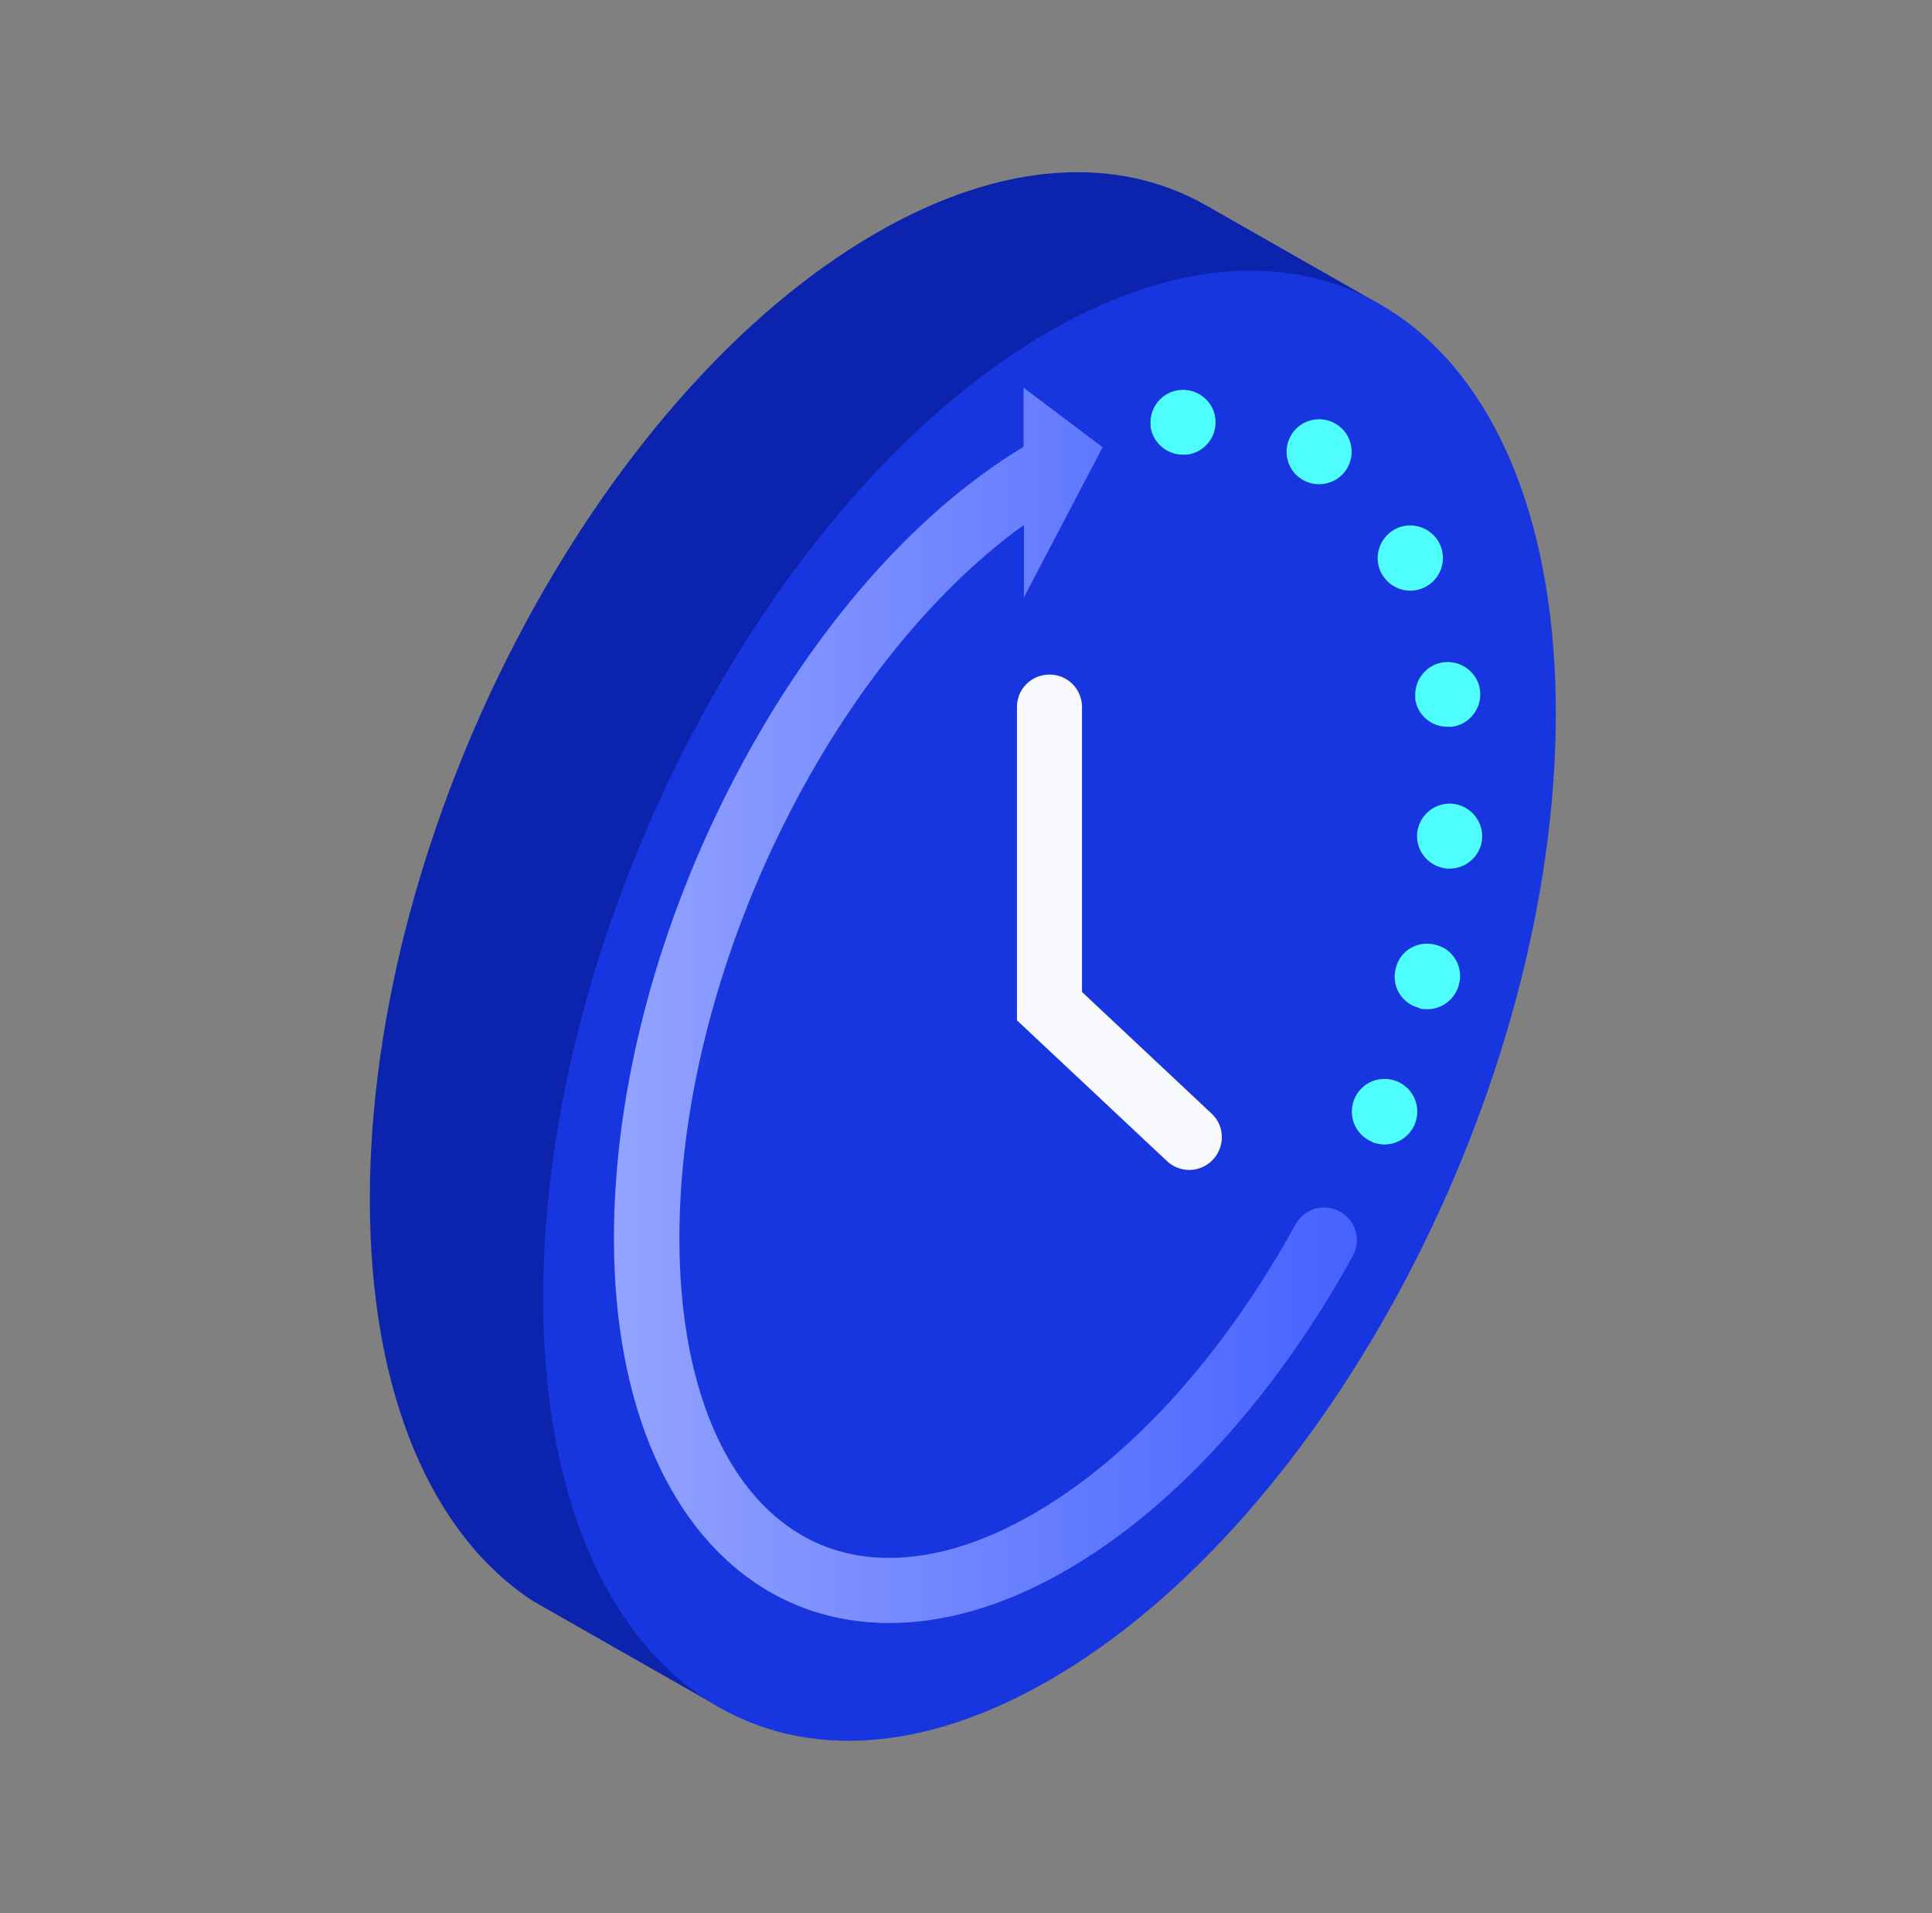 <svg width="101" height="100" viewBox="0 0 101 100" fill="none" xmlns="http://www.w3.org/2000/svg">
<rect x="0" y="0" width="101" height="100" fill="#808080" stroke="none"/>
<g clip-path="url(#clip0_281_882)">
<path d="M72.08 15.877L63.063 10.741C58.436 8.098 52.389 8.377 45.803 12.181C31.191 20.604 19.334 43.21 19.334 62.678C19.334 72.95 22.626 80.277 27.877 83.694L37.992 89.453C42.575 91.86 72.08 15.877 72.08 15.877Z" fill="#0C24AD"/>
<path d="M81.334 37.3C81.334 17.853 69.497 8.893 54.864 17.316C40.251 25.739 28.394 48.367 28.394 67.835C28.394 87.304 40.251 96.243 54.864 87.82C69.476 79.396 81.334 56.769 81.334 37.3Z" fill="#1836E0"/>
<path d="M71.757 59.691C70.875 59.347 70.445 58.359 70.789 57.478C71.133 56.597 72.123 56.167 73.005 56.511C73.888 56.855 74.318 57.843 73.974 58.724C73.716 59.39 73.07 59.82 72.381 59.82C72.166 59.82 71.972 59.777 71.757 59.713V59.691ZM74.21 52.686C73.285 52.471 72.726 51.547 72.962 50.623C73.177 49.699 74.103 49.141 75.028 49.377C75.954 49.592 76.513 50.516 76.276 51.44C76.083 52.213 75.394 52.751 74.619 52.751C74.49 52.751 74.361 52.751 74.21 52.708V52.686ZM75.652 45.401C74.706 45.316 74.017 44.499 74.081 43.575C74.168 42.629 74.985 41.942 75.911 42.006C76.858 42.092 77.546 42.909 77.482 43.833C77.417 44.714 76.664 45.401 75.781 45.401C75.739 45.401 75.695 45.401 75.652 45.401ZM73.995 36.505C73.888 35.581 74.555 34.722 75.48 34.614C76.406 34.507 77.266 35.173 77.374 36.097C77.482 37.021 76.814 37.88 75.889 37.988C75.825 37.988 75.739 37.988 75.674 37.988C74.813 37.988 74.081 37.365 73.974 36.484L73.995 36.505ZM72.188 29.908C71.779 29.07 72.145 28.039 72.984 27.631C73.823 27.222 74.856 27.587 75.265 28.426C75.674 29.285 75.308 30.295 74.469 30.703C74.232 30.811 73.974 30.875 73.737 30.875C73.091 30.875 72.489 30.51 72.188 29.908ZM68.056 25.052C67.26 24.558 67.023 23.505 67.518 22.71C68.013 21.915 69.067 21.678 69.863 22.172C70.66 22.667 70.896 23.72 70.401 24.515C70.079 25.03 69.519 25.31 68.96 25.31C68.658 25.31 68.335 25.224 68.056 25.052ZM60.158 22.258C60.05 21.334 60.739 20.475 61.664 20.389C62.59 20.281 63.45 20.969 63.536 21.893C63.644 22.817 62.955 23.677 62.03 23.763C61.965 23.763 61.901 23.763 61.836 23.763C60.975 23.763 60.244 23.118 60.136 22.237L60.158 22.258Z" fill="url(#paint0_linear_281_882)"/>
<path d="M62.181 61.153C61.772 61.153 61.341 61.002 61.019 60.701L53.164 53.331V36.956C53.164 36.011 53.917 35.259 54.864 35.259C55.811 35.259 56.564 36.011 56.564 36.956V51.848L63.343 58.209C64.031 58.853 64.053 59.928 63.407 60.615C63.063 60.981 62.611 61.153 62.159 61.153H62.181Z" fill="#F7F9FC"/>
<path d="M70.724 65.644C66.657 73.014 61.341 78.859 55.724 82.082C52.539 83.93 49.419 84.833 46.492 84.833C44.254 84.833 42.124 84.296 40.23 83.2C35.065 80.213 32.095 73.487 32.095 64.72C32.095 56.962 34.355 48.367 38.465 40.545C42.489 32.874 47.805 26.793 53.508 23.354V20.26L57.64 23.376L53.529 31.219V27.437C43.415 34.722 35.517 50.774 35.517 64.72C35.517 72.241 37.841 77.892 41.93 80.256C45.201 82.147 49.505 81.739 54.003 79.138C59.103 76.216 63.967 70.822 67.733 63.989C68.185 63.172 69.218 62.872 70.035 63.323C70.875 63.774 71.176 64.806 70.724 65.644Z" fill="url(#paint1_linear_281_882)"/>
</g>
<defs>
<linearGradient id="paint0_linear_281_882" x1="60.136" y1="40.094" x2="77.503" y2="40.094" gradientUnits="userSpaceOnUse">
<stop stop-color="#4FFFFF"/>
<stop offset="0.96" stop-color="#4FFFFF"/>
</linearGradient>
<linearGradient id="paint1_linear_281_882" x1="32.095" y1="52.557" x2="70.939" y2="52.557" gradientUnits="userSpaceOnUse">
<stop stop-color="#93A3FF"/>
<stop offset="1" stop-color="#4662FF"/>
</linearGradient>
<clipPath id="clip0_281_882">
<rect width="62" height="82" fill="white" transform="translate(19.334 9)"/>
</clipPath>
</defs>
</svg>
